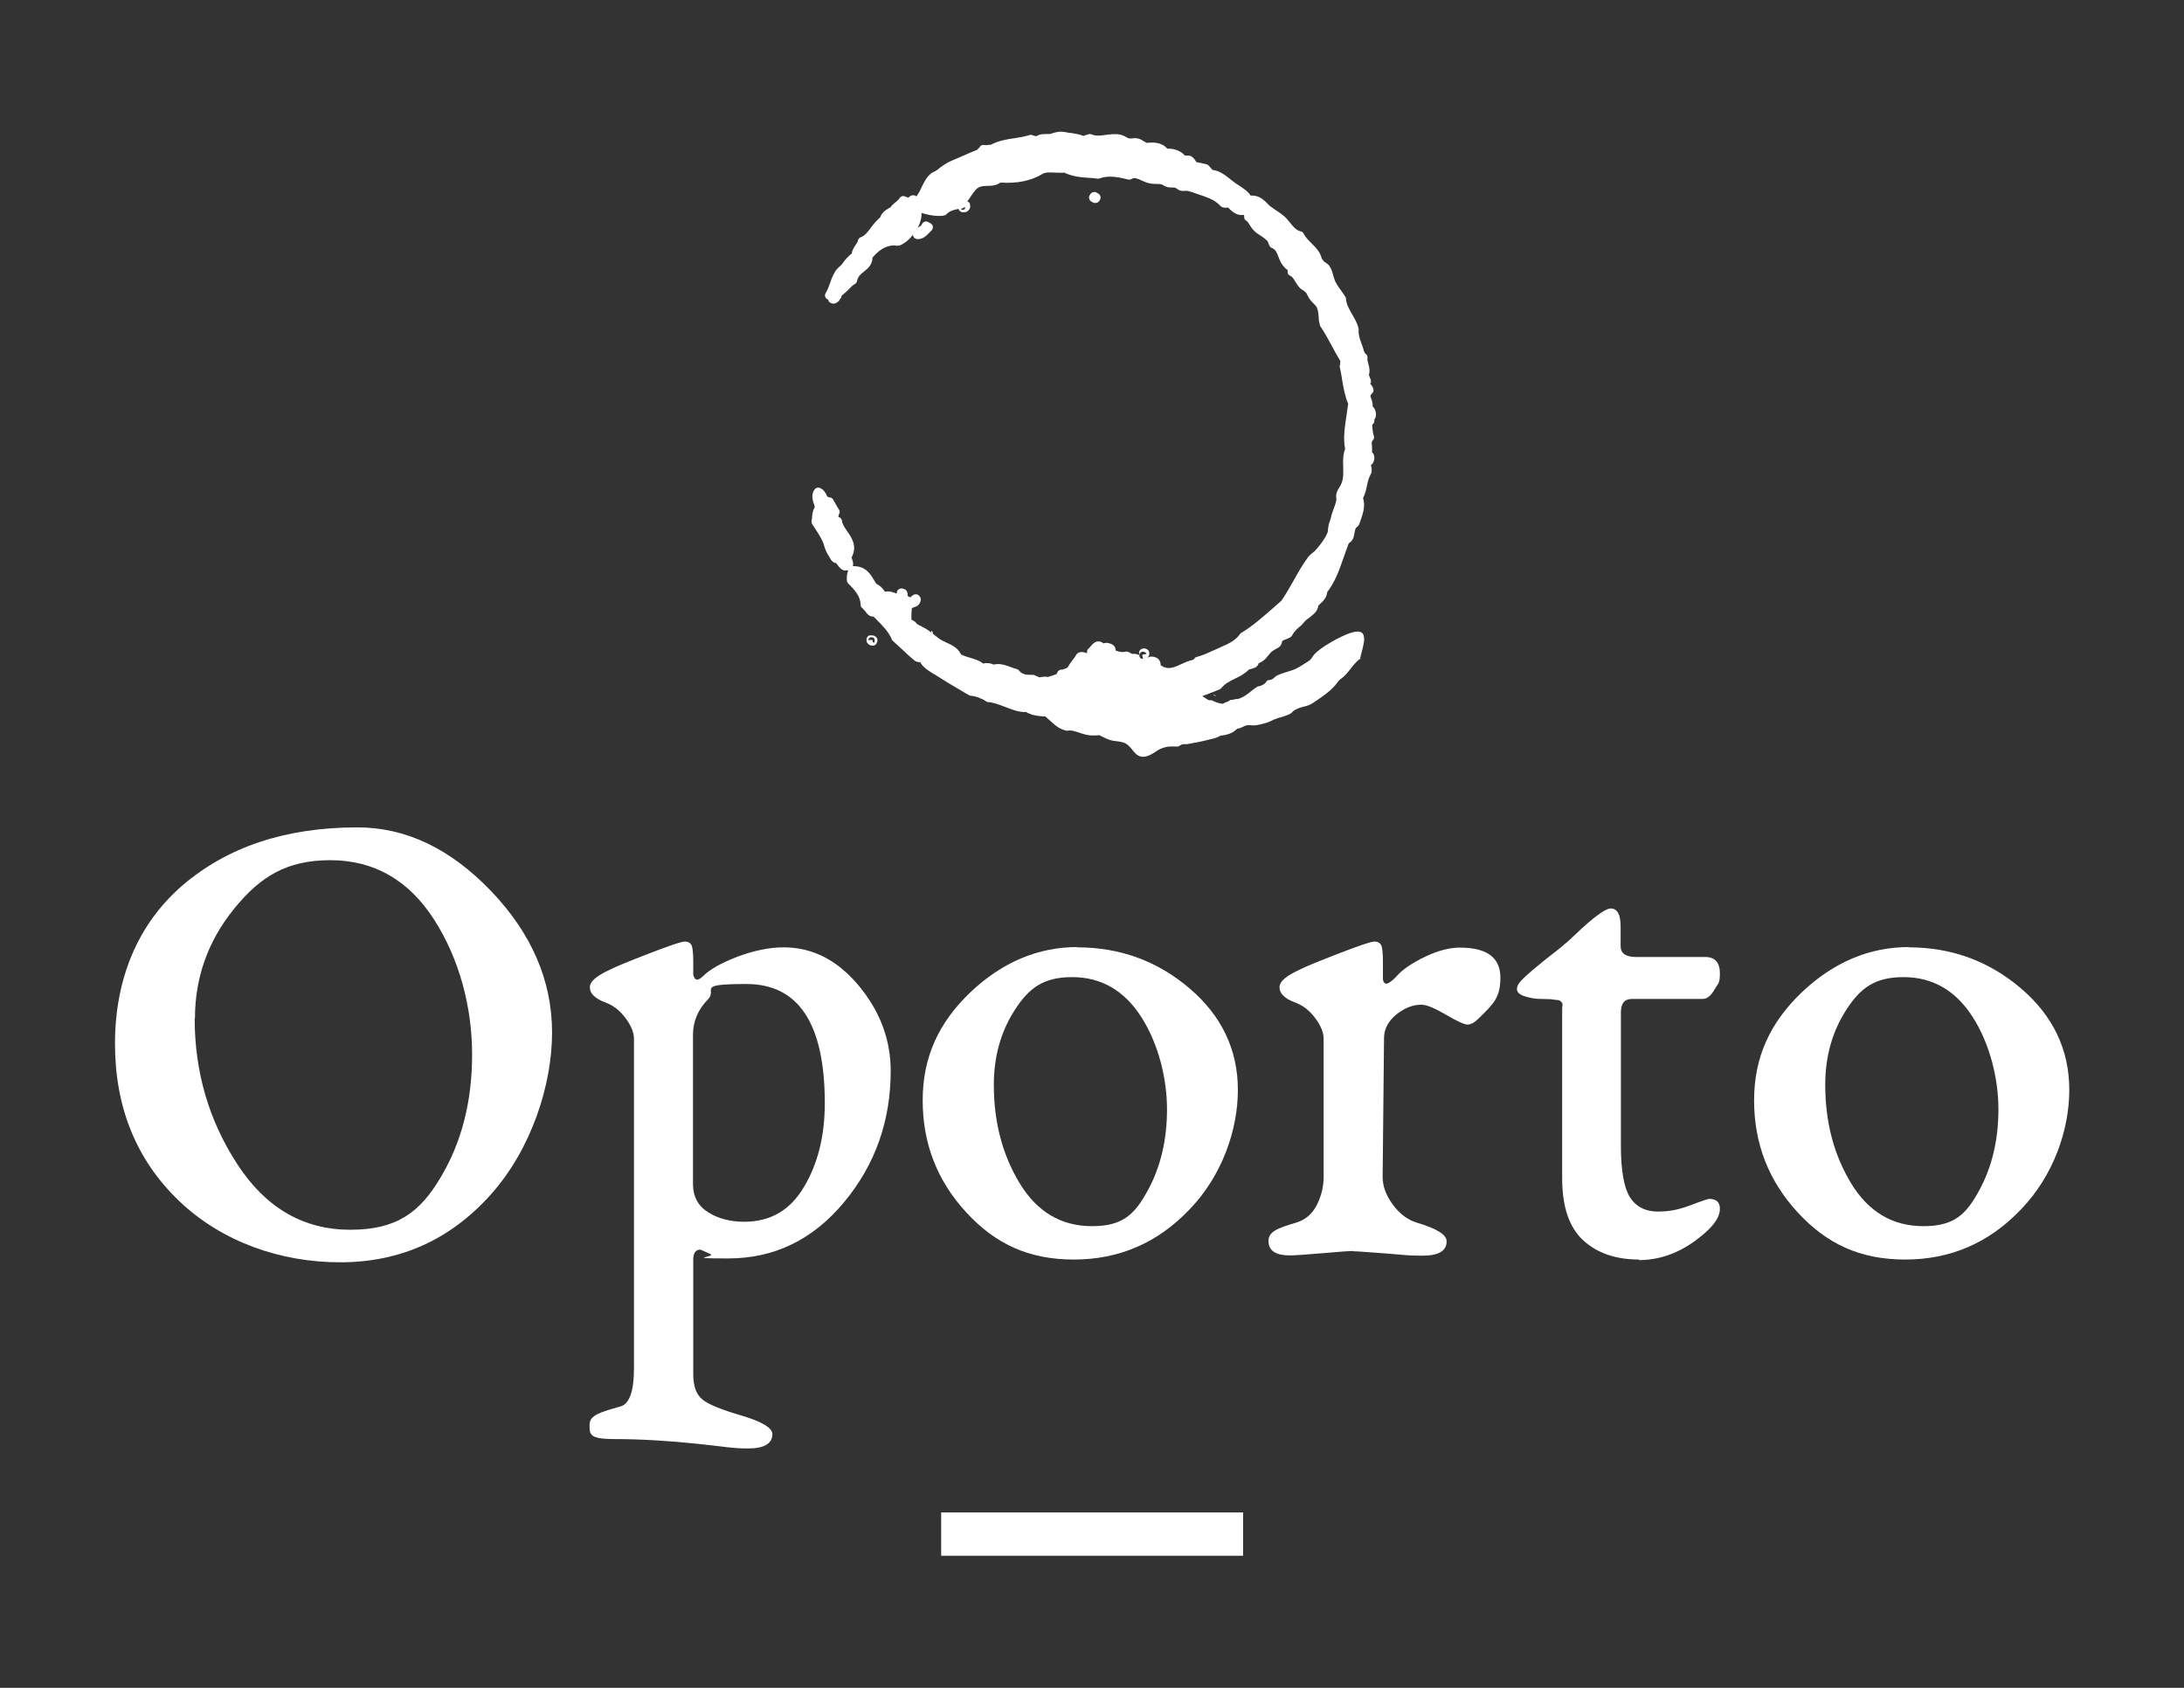 <svg xmlns="http://www.w3.org/2000/svg" viewBox="0 0 792 612"><rect x="0" y="0" width="792" height="612" fill="#333333" stroke="none"/><defs><style>      .cls-1 {        fill-rule: evenodd;      }      .cls-1, .cls-2 {        fill: #fff;      }    </style></defs><g><g id="Capa_1"><g><g><path class="cls-1" d="M396.5,73.5c.2,0,.4.1.6.1s.5,0,.7-.1c.4-.1.8-.5,1-.9,0,0,.1-.2.1-.2.4-.8.2-1.7-.6-2.2l-.7-.4c-.8-.4-1.7-.1-2.2.6l-.3.5c-.2.4-.3.8-.1,1.2.1.4.4.8.8,1l.7.4Z"></path><path class="cls-1" d="M316.9,234.1c.8-.3,1.3-1.1,1.3-2,0-.4-.2-.9-.6-1.2-.6-.5-1.2-.5-1.5-.5-.6-.1-1.2,0-1.5.5-.5.5-.5,1.6-.1,2.2.4.6,1.1,1,1.8,1s.4,0,.6-.1ZM315.8,231.1c.2,0,.8-.2,1.2.4.3.5.3,1.2-.1,1.6l-.6-.5c.1,0,.2-.1.2-.4h0s0,0,0,0c0,0,0,0,0,0-.3-.3-.5,0-.8-.2h0s-.8.2-.8.2c0-.4.3-1,.9-1.2Z"></path><path class="cls-1" d="M337.7,228.7c0,.5,0,.9.6,1.2,0-.5,0-.9-.6-1.2Z"></path><path class="cls-1" d="M493.2,238.8c1.2-5,3.9-11.7-3.5-9.3-3.6,1.2-10.7,5.1-13.1,7.8,0,0,0,0,0,0-.9,1-1,1.8-2.2,2.5-1.2.7-2.7,1.8-3.9,2.4-2.2,1.2-4.9,1.5-7.5,2.8-.6.3-1.1,1-1.7,1.3-.5.3-1.4.2-1.8.5-.7,1.2-1.9,1.9-3.4,2.1-2.5,1.5-4.4,3.9-7.4,4.6-.5-.2-1.6.4-2.6.3-.8.8-1.8.8-2.7,1.4-1.4-.2-2.4-.5-3.8-1.2-.5-.2-1.1,0-1.4-.2-.8-.4-1.4-.9-2.2-1.4,1.1-.4,2.2-.8,3.2-1.2,1-.4,2-.8,3-1.2.3-.1.5-.3.7-.5,1.4-1.7,3.1-2.5,4.9-3.4,1.7-.8,3.5-1.7,5.2-3.4.2,0,.3,0,.5-.1.6-.2,1.4-.3,2.1-.8.2-.2.7-.6.8-1.3,0,0,.2,0,.3-.1.6-.3,1.4-.7,2.3-1.6.3-.4.6-.7.9-1.1.6-.7,1.1-1.4,1.8-1.8.4-.3.7-.4,1-.6.5-.3,1.1-.5,1.5-1,.5-.6.7-1.2.7-1.7.3-.4.7-.5,1.4-.8.5-.2,1.1-.4,1.6-.7.3-.2.5-.4.6-.6.6-1.1,1.4-2.1,2.6-3.1.8-.6,1-.8,2-2,.5-.6,1.2-1.1,1.8-1.5,1-.8,1.9-1.5,2.5-2.4.3-.5.5-1,.6-1.4,0-.2.1-.4.1-.5.2-.3.5-.5.8-.8.9-.8,2.2-2.1,2.4-4.1,3-3.9,4.5-8.4,6-12.7.6-1.7,1.2-3.4,1.8-5,1.7-1,1.9-2.6,2.1-3.8.2-1.1.3-1.8,1-2.2.3-.2.5-.5.7-.9l.5-1.4c.9-2.6,1.8-5.2.9-8.1.8-1.6,1.1-3,1.4-4.4.3-1.5.6-2.9,1.5-4.5.1-.2.2-.4.2-.6.1-.9,0-1.6-.2-2.2,0,0,0-.2,0-.3.3-.2.7-.6,1-1.4.5-1.5,0-2.6-.7-3.4.2-.9,0-1.7,0-2.4-.1-1-.1-1.3.3-1.7.5-.5.6-1.1.4-1.7-.3-.8-.4-1.7-.5-2.7,0-.4,0-.9-.1-1.3.5-.3.9-.9.8-1.6,0,0,0-.2,0-.3.8-1,.7-2.5.2-3.6-.2-.5-.5-.8-.8-1.1,0-1.1-.2-2-.5-2.7-.4-1.1-.5-1.3.3-2.1.5-.4.6-1.1.4-1.7-.3-.8-.6-1.3-1.1-1.7,0-.1,0-.2.2-.4.2-.5,0-1.3-.3-1.8,0-.2-.2-.6-.4-1,.5-1.7.1-3-.2-4.1-.2-.8-.4-1.4-.3-2,.1-.6-.1-1.3-.7-1.6,0,0-.1-.1-.3-.4,0-.2-.2-.4-.3-.6-.2-1-.6-1.9-.9-2.8-.6-1.6-1.1-3.1-1-4.7,0-.2,0-.3,0-.5-.4-2-1.4-3.7-2.4-5.4-1.1-1.9-2.1-3.7-2.2-5.6,0-.3-.1-.6-.3-.8-.4-.7-.9-1.3-1.3-1.9-.9-1.2-1.7-2.4-2.3-3.6-.3-.7-.5-1.4-.7-2.1-.3-1.2-.7-2.5-1.5-3.6-.4-.5-.9-.8-1.3-1.1-.2-.1-.4-.3-.5-.3-.2-.2-.3-.4-.4-.5-.1-.2-.3-.4-.5-.7-.5-2.3-2.2-4-3.8-5.6-1.1-1.1-2.2-2.2-2.7-3.3-.2-.5-.6-.8-1.1-.9-1.7-.4-2.8-1.8-3.9-3.2-.7-.8-1.3-1.6-2.1-2.3-.8-.7-1.8-1.4-2.9-2.1-1.2-.8-2.4-1.6-3.2-2.5-.9-.9-2.7-2.9-5.5-2.9h0c-.2,0-.3,0-.5.1-.9-1.4-2-2.2-3.6-3.3-.6-.4-1.2-.8-2-1.3-.6-.5-1.2-.9-1.8-1.4-1.9-1.5-3.9-3.1-6.5-3.4-.2-.2-.4-.4-.6-.7-.3-.3-.5-.6-.8-.9-.2-.2-.4-.3-.7-.4-1.1-.3-2.4-.6-3.7-.8,0,0-.1-.2-.2-.3-.3-.5-.7-1.1-1.5-1.7-.1,0-.3-.2-.4-.2-.7-.3-1.4-.2-1.8-.2-.1,0-.2,0-.3,0-1.4-1.6-3.7-2.6-6.4-2.5-2.1-2.5-5.4-2.3-7.5-2.1-.3-.2-.6-.4-.9-.5-.6-.4-1.2-.8-1.9-1-.9-.3-1.8-.2-2.5-.1-.4,0-.8,0-1,0-.3,0-.7-.3-1.1-.5-.5-.3-1.1-.6-1.8-.8-2-.5-3.8-.2-5.6,0-1.9.3-3.6.5-5.2-.2-.3-.1-.7-.2-1.1,0-.6.2-1.2.3-1.8.6-1.3-.6-2.8-.8-4.5-1.1h-.5c-2.6-.5-3.4-.7-5.9,0l-.6.2c-.4.1-.6.2-.9.2-.4,0-.7,0-1.1,0-1,0-2.4,0-3.6.8-.2,0-.5-.1-.7-.2-.2,0-.5,0-.7-.2-.3-.1-.7-.2-1.1,0-1.7.5-3.4.8-5.3,1.1-2.9.4-5.9.9-8.7,2.4-.5,0-.9,0-1.2.1-.5,0-.8.1-1,0-.8-.2-1.6.1-1.9.9-.2.1-.5.4-.8.8-1.8.7-3.6,1.5-5.4,2.3-1.2.5-2.3,1-3.5,1.5-2.4,1-3.6,1.9-5.9,3.7-.1.1-.5.3-.7.4-.5.2-1.1.5-1.5.9-1.5,1.3-2.3,3-3.1,4.6-.3.6-.6,1.2-.9,1.9-.2.3-.5.7-.7,1.1-.1.2-.2.3-.4.5-.4-.3-.8-.5-1.3-.4-.8.1-1.3.5-1.5.9-.2,0-.4-.2-.6-.2l-.8-.3c-.7-.3-1.5,0-1.9.7-.4.6-.8.9-1.4,1.4-.6.5-1.3,1-1.9,1.9-1.2.6-3.1,1.7-3.7,3.6-1.4,1.2-2.5,2.6-3.4,3.8-1.2,1.6-2.3,3-3.6,3.4-.6.2-1,.7-1.1,1.3,0,.4-.5,1-.8,1.5-.6.9-1.3,1.9-1.4,3.1-1.2,1-2.1,1.8-3.5,3.8-.2.3-.6.7-1,1-.4.4-.9.8-1.3,1.4-1,1.5-1.6,3.1-2.1,4.6-.5,1.3-.9,2.5-1.6,3.6-.3.5-.3,1.1,0,1.6.2.4.6.6,1,.8,0,.4.2.8.6,1,.3.2.7.4,1.3.4s1.3-.3,2.1-1.2c0-.1.1-.3.2-.4,0,0,0,0,0,0,.3-.3.6-.8.6-1.3,1.2-.9,2.1-1.8,2.8-2.5.7-.7,1.2-1.3,2-1.7.4-.2.7-.6.8-1.1.3-1.6,1.3-2.5,2.6-3.5,1.4-1.1,3-2.5,3-5,2.9-3.4,5.8-4.8,9-4.3.3,0,.6,0,.9-.1,1.9-.8,3.5-2.2,4.8-3.9,0,.3,0,.6.2.8.3.5.7.7,1.3.8.1,0,.2,0,.3,0,1.9,0,3.1-1.3,4.2-2.4.2-.2.4-.5.7-.7.4-.4.5-.9.5-1.4,0-.5-.4-.9-.8-1.2l-.9-.5c-.4-.2-.9-.3-1.3-.1-.4.1-.8.5-1,.9-.2.5-.4.6-.9.9-.2.1-.4.3-.6.4.8-1.5,1.3-3.1,1.4-4.7,0-.2,0-.4,0-.5,0,0,0-.2-.1-.2,2.2.6,4,1.1,6.1,1.1s1.4,0,2.2-.2c.4,0,.7-.2.9-.5,1-1,2.2-1.4,3.6-1.7.2,0,.5-.1.7-.2,0,0,0,0,0,.1.1.4.5.8.9,1,.3.2.7.2,1,.2.6,0,1.2-.2,1.6-.6.7-.6.9-1.5.6-2.5,0-.3-.3-.5-.5-.7-.1-.1-.3,0-.4-.2.5-.7,1-1.3,1.4-2,1.1-1.6,1.9-2.8,3.3-3.3.7-.2,1.5-.3,2.4-.3,1.5,0,3.2,0,4.9-1.2,6.1.4,11-.6,15.2-3.1,1.2-.7,2.8-.6,4.6-.5,1.1,0,2.2.1,3.3,0,3.3,1.5,6.2,1.7,9,1.9,1,0,2,.1,3.1.3.3,0,.5,0,.8-.1,3.1-1.2,6.8-.5,10.3.4.4.1.9,0,1.3-.2.9-.6,1.7-.3,3.5.5.7.3,1.5.7,2.2.9,1.1.3,2.1.4,3.2.4.8,0,1.5,0,2.3.3.3.2.7.5,1.3.7.8.3,1.5.3,2.2.3.4,0,.9,0,1.2.1,0,0,.3.2.4.3.4.3.9.6,1.6.8.6.1,1.2,0,1.7,0,.2,0,.4,0,.5,0,1.2.2,3,.9,4.4,1.4l1.5.5c2.4.9,4.2,1.5,6.2,3.6.2.2.5.4.8.5.6.2,1.2.1,1.7.1.1,0,.2,0,.3,0,2.4,2.6,4.3,2.9,5.6,2.6,0,.1.1.3.2.4,0,.2,0,.4,0,.6,0,.5.3.9.7,1.1.5.3.9.9,1.3,1.6.4.7.9,1.4,1.6,2.1.7.7,1.6,1.3,2.4,1.8.9.6,1.8,1.2,2.4,1.9.2.2.3.6.4.9.1.3.3.6.4.9.2.3.4.6.8.7,1.4.6,1.8,1.6,2.4,3.2.6,1.5,1.3,3.4,3.4,4.9-.1.4-.1.7,0,1.1.1.4.5.7.9.9.7.3,1.2,1.1,1.8,2.1.5.7.9,1.5,1.5,2.1.4.5.9.8,1.4,1.1.3.2.7.5.9.7.3.3.5.8.7,1.2.3.6.6,1.1,1,1.6.4.5.8.9,1.2,1.3.4.4.7.7.9,1,.7,1.1.8,2.5.9,3.9,0,.9.2,1.9.4,2.7,0,.2.1.4.2.6,1.5,2.2,2.7,4.4,4,6.8,1,1.9,2.1,3.9,3.3,5.9-.2.5-.1.9-.1,1.2-.2.3-.2.7-.1,1.1.3,1.4.6,2.9.8,4.4.5,2.9,1,5.9,2.2,8.7-.2,1.4-.4,2.8-.6,4.2-.6,4.1-1.3,8.3-.5,12.2-.8,2-.8,4.2-.7,6.3,0,2,.2,4.2-.6,6.1-.2.6-.5,1.1-.8,1.5-.4.7-.9,1.5-1.1,2.5-.1.6,0,1.1,0,1.6,0,.2,0,.5,0,.6-.1.7-.4,1.5-.7,2.4-.3.8-.6,1.6-.9,2.5-.1.4-.2.7-.3,1.1-.1.5-.2,1-.6,2-.3.8-.4,1.7-.5,2.4,0,.6-.1,1.2-.3,1.6-.9,2.1-2.7,4.4-4.4,6.3-.2.2-.4.4-.7.6-.5.4-1.2.9-1.9,1.8-1.9,2.6-3.4,5.2-5,8.1-1.5,2.6-3,5.3-4.6,7.6l-2.6,2.3c-3.9,3.4-7.9,7-12,9.4-.2.1-.4.3-.5.5-1.6,2.3-4.2,3.5-6.8,4.6-.8.4-1.6.7-2.4,1.1-2.2,1-4.1,1.9-6.4,2.5-.5.1-.9.5-1.1.9-.1,0-.2.1-.4.2-1.5.3-2.8.9-4.1,1.5-3,1.4-5,2.2-7.5.4,0,0,0,0,0,0,0-.5,0-1.7-1.3-2.6-1.5-.7-2.5-.6-3.3-.2,0,0-.1,0-.2,0,.1-.1.3-.2.4-.4.4-.5.4-1.6,0-2.1-.2-.2-.8-1-2.2-.7-.8.2-1.4,1-1.2,1.8,0,.2.1.4.2.6-.8-.4-1.8-.6-2.8-.5l-1.1-.6c-.4-.2-.8-.3-1.2-.2-1.1.3-2.2.1-3.6-.4,0-1.1-.5-1.8-1.4-2.3-1.3-.6-2.3-.6-3.1-.3-.4-.4-.9-.7-1.8-.7-.2,0-.4,0-.5,0-1.1.3-1.8,1.2-2.4,1.9-.2.3-.4.5-.7.7-.2.2-.4.5-.5.9,0,.3,0,.5,0,.8-.9-.4-2-.7-3.1-.2-.3.1-.5.3-.7.6-.5.8-.9,1.4-1.4,2-.6.8-1.2,1.6-1.9,2.8-.3.1-.5.2-.7.3-.5.2-.9.4-1.2.4-.6-.1-1.2.2-1.6.7-.2.3-.3.7-.4.9-.5.2-1,.4-1.6.6-.5.1-1.1.3-1.6.5-.9-.3-1.8,0-2.4,0-.3,0-.6.2-.7.1,0,0-.3-.2-.5-.2-.4-.2-1-.5-1.6-.7-.3,0-.6,0-1,0-.5,0-1,0-1.5-.1h-.4c-1.1-.4-1.6-.5-2.3-1.4-.2-.3-.6-.5-.9-.6-.7-.2-1.4-.4-2.1-.7-1.9-.7-4.2-1.5-6.3-.9-1.1-.6-2.6-.7-3.8-.4-1.3-1.1-3.1-1.6-4.7-2.1-1.2-.3-2.3-.7-3.3-1.2-1.1-2.4-3.3-3.4-5.3-4.3-.6-.3-1.2-.6-1.8-.9-.9-.5-1.7-1.2-2.6-1.9-.8-.6-1.6-1.3-2.4-1.8-.7-.5-1.4-.8-2.1-1.2-.9-.4-1.8-.9-2.1-1.3,0-.1-.2-.3-.3-.4-.5-.4-1-.6-1.4-.8,0-1.3,0-2.7.2-4.2.2,0,.4-.2.7-.3.8-.2,2.2-.7,2.5-2.6,0-.3,0-.6-.1-.9-.2-.3-.6-1.1-1.5-1.2-.3,0-.7,0-1,.2-.4.2-.8.5-1,.8,0,0,0,0,0,0-.2,0-.4,0-.5.1,0,0,0-.1,0-.1-.1-.1-.4-.3-.7-.4.1-.5.1-1.1-.3-1.8-.2-.3-.4-.5-.7-.6-.4-.2-1.4-.6-2.2,0-.6.4-.7,1-.7,1.5-.3,0-.7-.2-1-.3-.8-.3-2.1-.7-3.2-.3,0,0-.1-.2-.2-.2-.6-.9-1.4-1.9-3-2.7-.2-.4-.5-.8-.7-1.1-1.4-2.4-3.1-5.3-7.5-5.3-.1,0-.2,0-.3,0,.2-1,0-1.9-.3-2.5,0-.2-.1-.4-.2-.6,2.2-4.1.1-7.2-1.6-9.6-.9-1.3-1.7-2.5-1.9-3.8,0-.6-.5-1.1-1.1-1.3,0,0-.1-.1-.2-.2,0-.2.1-.4.2-.6l.2-.6c.2-.5.1-1-.2-1.4-.5-.7-.9-1.5-1.3-2.2l-.8-1.4c-.2-.4-.7-.7-1.1-.7-.9-.1-1.1-.4-1.4-1.2-.4-.7-1-1.8-2.4-2.3-.6-.2-1.3,0-1.7.5-1.5,1.8-.8,4.2-.2,5.8,0,.2.1.4.2.6-.8,1.4-.9,2.6-1,3.6,0,.4,0,.8-.2,1.3,0,.4,0,.9.2,1.3l.6.9c1.1,1.7,2.4,3.6,3.3,5.6.2.5.4,1,.5,1.5.3,1,.7,2.1,1.5,3.4.2.2.3.5.5.8.3.6.5.9.8,1.2.5.6,1.1.7,1.5.8.2.2.3.4.5.6.5.7,1.1,1.6,2.2,2,.4.1.8.1,1.1,0,.1,0,.3,0,.5.1,0,0,0,0,.1,0s0,0,0,0c-.4,1-.5,1.8-.5,2.5,0,.3,0,.5,0,.8,0,.5.1,1,.5,1.4,2.2,2.1,4.5,4.7,4.5,7.7,0,.5.2.9.6,1.2.4.3.7.8,1.1,1.2.2.3.5.6.9,1.1.8.7,1.5.8,2.1.8l.8.8c2.4,2.4,4.6,4.6,5.8,7.4,0,.2.2.5.4.6,1.3,1.2,2.5,2.3,3.7,3.4,1.4,1.3,2.7,2.6,4.4,3.9.7.4,1.3.4,1.8.4,1,1.9,3,3.1,4.6,4.1l.7.4c3.3,2.1,6.2,3.9,9,5.5l3.4,2c.2.1.5.2.7.2,1.8.1,4.6,1.3,5.3,1.9.3.2.6.4,1,.4,1.8.1,3.9.9,6,1.7,2.6,1,5,2,7.7,1.9,2.2,1.3,4.7,1.5,7,1.6,2.4,2,4,4.2,7.3,5.1.7.2,1.4-.1,2.1,0,1.9.3,3.7,1.2,5.7,1.6,1.5.3,3.1.2,4.5.1,1.4.7,2.9,1.6,4.9,2,.6.1,3.4.3,4.6,1,2.6,1.5,3,4.4,5.9,4.8,1.6.2,3.5-.8,5.1-1.9,1.7-1.2,3.8-1.9,5.9-1.8.7,0,1.3,0,2,0,.5,0,1.1-.7,1.7-.8.6-.1,1.3,0,1.9-.1,2.3-.4,4.5-.8,6.9-1.4,1.8-.5,3.3-.6,4.9-1.6,2.2-.3,4.4-.7,6.2-2.6,1.3,0,2.3-1,3.5-1.2,1.1-.2,2.2.2,3.3,0,1.3-.2,4.2-.9,5.5-1.6.7-.4,1.3-.6,2.4-1,1.3-.4,3.4-.9,4.7-1.7.5-.3.8-.9,1.4-1.2,1.2-.7,2.5-1.1,3.9-1.4,1.1-.3,2-.7,2.9-1.3,3.1-2.1,6.7-4.4,8.9-7.6.3-.4.6-.7,1-1,3.3-2.2,4.5-6.3,8.4-8.1ZM302.8,109.6s0,0,.1,0c0,0,0,0-.1.1h0ZM349.7,75.9c-.4.3-.9.2-1.2,0l.2-.3c.3,0,.6-.1.8-.4h.5c.1.2,0,.5-.3.7ZM414.2,236.3c.1,0,.2,0,.3,0,.7,0,1.2.5,1.3.8,0,0,0,0,0,0l-1.6.3.3,1.5c0,0-.1,0-.2,0-.4,0-1-.3-1.1-1-.2-.7.3-1.4,1-1.6Z"></path><path class="cls-1" d="M440.1,251.9c-.6.2,2.4,1,0,0h0Z"></path></g><rect class="cls-2" x="341.3" y="548.4" width="109.5" height="15.7"></rect><g><path class="cls-2" d="M129.6,300c17.6,0,33.7,7.7,48.5,23.1,14.7,15.4,22.1,32.5,22.1,51.3s-7.4,42.1-22.1,58.6c-14.7,16.5-33,24.7-54.7,24.7s-42.9-7.4-58.4-22.2c-15.5-14.8-23.3-33.9-23.3-57.1s8.1-43.2,24.4-57.3c16.3-14,37.4-21.1,63.5-21.1ZM70.6,369.3c0,19.5,5.2,37.1,15.5,52.9,10.3,15.8,24,23.7,40.9,23.7s25.3-6.3,32.8-19c7.6-12.7,11.4-27.5,11.4-44.6s-4.6-34.6-13.8-48.9c-9.2-14.3-21.8-21.5-37.6-21.5s-25.4,5.9-34.9,17.6c-9.5,11.7-14.2,25-14.2,39.8Z"></path><path class="cls-2" d="M229.9,496.3v-119.7c0-2.2-1-4.7-3.1-7.5-2.1-2.8-4.6-4.7-7.5-5.7-3.6-1.4-5.4-3.2-5.4-5.4s2.5-4.2,7.5-6.5c1.7-.9,6.3-2.8,13.8-5.7,7.5-2.9,11.9-4.4,13.1-4.4s2.2.5,2.6,1.6c.3,1,.5,2.9.5,5.7v4.7c.5,2.2,1.7,2.4,3.6.5,2.4-2.4,6.5-4.7,12.4-7,5.9-2.2,11.5-3.4,16.8-3.4,10.5,0,19.6,4.7,27.3,14,7.7,9.3,11.5,19.6,11.5,30.8,0,18.1-5.6,34-16.9,47.6-11.3,13.6-25.3,20.4-42,20.4s-4.2-.5-6.5-1.6l-3.6-1.6c-1.7,0-2.6,1.2-2.6,3.6v41.6c0,4.3,1.1,7.4,3.4,9.2,2.2,1.8,7,3.7,14.2,5.8,7.4,2.2,11.1,4.5,11.1,6.7,0,3.4-2.9,5.2-8.8,5.2s-7.9-.6-18.5-1.7c-10.6-1.1-20.6-1.7-29.9-1.7s-9.1-1.7-9.1-5.2,3.8-4.5,11.4-6.7c3.1-1,4.7-5.6,4.7-13.7ZM251.3,375.3v54c0,4.5,1.8,7.9,5.4,10.2,3.6,2.3,8,3.5,13.2,3.5,9.5,0,16.7-4.2,21.7-12.7,5-8.4,7.5-18.5,7.5-30.3,0-28.8-9.5-43.2-28.4-43.2s-10.3,1.9-14,5.6c-3.6,3.7-5.4,8-5.4,12.8Z"></path><path class="cls-2" d="M390.7,343.5c15.5,0,29.1,5,40.7,14.9,11.6,9.9,17.5,22.2,17.5,36.8s-5.8,31.2-17.5,43.3c-11.6,12.2-25.6,18.2-42,18.2s-28.5-5.7-39-17.1c-10.5-11.4-15.8-24.9-15.8-40.6s5.8-28.2,17.3-39.2c11.5-10.9,24.5-16.4,38.8-16.4ZM360.4,393.4c0,13.4,3.1,25.3,9.4,35.7,6.3,10.3,15,15.5,26.2,15.5s15.5-4.3,20.2-12.9c4.7-8.6,7-18.4,7-29.5s-3.1-23.7-9.3-33.4c-6.2-9.7-14.6-14.5-25.1-14.5s-15.7,4-20.8,11.9c-5.1,7.9-7.6,17-7.6,27.1Z"></path><path class="cls-2" d="M490.8,453.6c-1.6,0-5.3.3-11.2.8-5.9.5-9.9.8-11.8.8-5.2,0-7.8-1.7-7.8-5.2s3.4-4.7,10.1-6.7c3.3-1,5.7-3.1,7.4-6.3,1.6-3.2,2.5-6.6,2.5-10.2v-50.2c0-2.2-1-4.7-3.1-7.5-2.1-2.8-4.6-4.7-7.5-5.7-3.6-1.4-5.4-3.2-5.4-5.4s2.5-4.2,7.5-6.5c1.7-.9,6.3-2.8,13.8-5.7,7.5-2.9,11.9-4.4,13.1-4.4s2.2.5,2.6,1.6c.3,1,.5,2.9.5,5.7v6.5c.3,1.4,1,1.8,2.1,1.2,1-.6,2.1-1.5,3.1-2.7,2.2-2.4,5.7-4.7,10.3-6.9,4.7-2.2,8.8-3.2,12.4-3.2,9.8,0,14.7,3.6,14.7,10.9s-2.6,9.6-7.8,14.7c-1.6,1.6-2.9,2.3-4.1,2.3s-3.8-1.2-7.9-3.6c-4.1-2.4-7-3.6-8.9-3.6-3.1,0-6.1,1.2-9.1,3.6-2.9,2.4-4.4,5.3-4.4,8.5l-.5,50.4c0,3.3,1.2,6.6,3.7,10,2.5,3.4,5.5,5.6,8.9,6.6,7.1,2.1,10.6,4.3,10.6,6.7,0,3.5-2.9,5.2-8.8,5.2s-6.5-.3-13.2-.8c-6.7-.5-10.7-.8-11.9-.8Z"></path><path class="cls-2" d="M594.4,456.7c-8.4,0-15.2-2.3-20.3-7-5.1-4.7-7.6-12.2-7.6-22.5v-61.5c0-.2,0-.5.1-1,0-.5,0-.8,0-.9,0,0-.3-.3-.5-.6-.3-.3-.7-.6-1.3-.6-.6,0-1.4-.2-2.5-.3-1,0-2.3-.1-3.9-.1s-3.3-.3-5.3-.9c-2-.6-3-1.5-3-2.7s.8-2.4,2.5-4c1.6-1.6,4.4-3.9,8.1-6.9,3.8-2.9,6-4.7,6.7-5.4.5-.3,1.7-1.4,3.6-3.2,1.9-1.8,3.5-3.3,4.9-4.5,1.4-1.2,2.9-2.4,4.5-3.5,1.6-1.1,2.9-1.7,3.7-1.7,2.4,0,3.6,2.2,3.6,6.5v7.2c0,2.6,1.9,3.9,5.7,3.9h25.1c3.4,0,5.2,2,5.2,5.9s-.6,3.5-1.9,5.8c-1.3,2.3-2.7,3.5-4.3,3.5h-25.6c-2.8,0-4.1,1.6-4.1,4.9v48.4c0,8.8,1.1,15,3.2,18.5,2.2,3.5,5.6,5.3,10.2,5.3s7.8-.8,11.9-2.3c4.1-1.6,6.4-2.3,6.7-2.3,2.6,0,3.9,1.2,3.9,3.6,0,3.5-3.1,7.4-9.4,11.9-6.3,4.5-13,6.7-20,6.7Z"></path><path class="cls-2" d="M692.2,343.5c15.5,0,29.1,5,40.7,14.9,11.6,9.9,17.5,22.2,17.5,36.8s-5.8,31.2-17.5,43.3c-11.6,12.2-25.6,18.2-42,18.2s-28.5-5.7-39-17.1c-10.5-11.4-15.8-24.9-15.8-40.6s5.8-28.2,17.3-39.2c11.5-10.9,24.5-16.4,38.8-16.4ZM661.9,393.4c0,13.4,3.1,25.3,9.4,35.7,6.3,10.3,15,15.5,26.2,15.5s15.5-4.3,20.2-12.9c4.7-8.6,7-18.4,7-29.5s-3.1-23.7-9.3-33.4c-6.2-9.7-14.6-14.5-25.1-14.5s-15.7,4-20.8,11.9c-5.1,7.9-7.6,17-7.6,27.1Z"></path></g></g></g></g></svg>